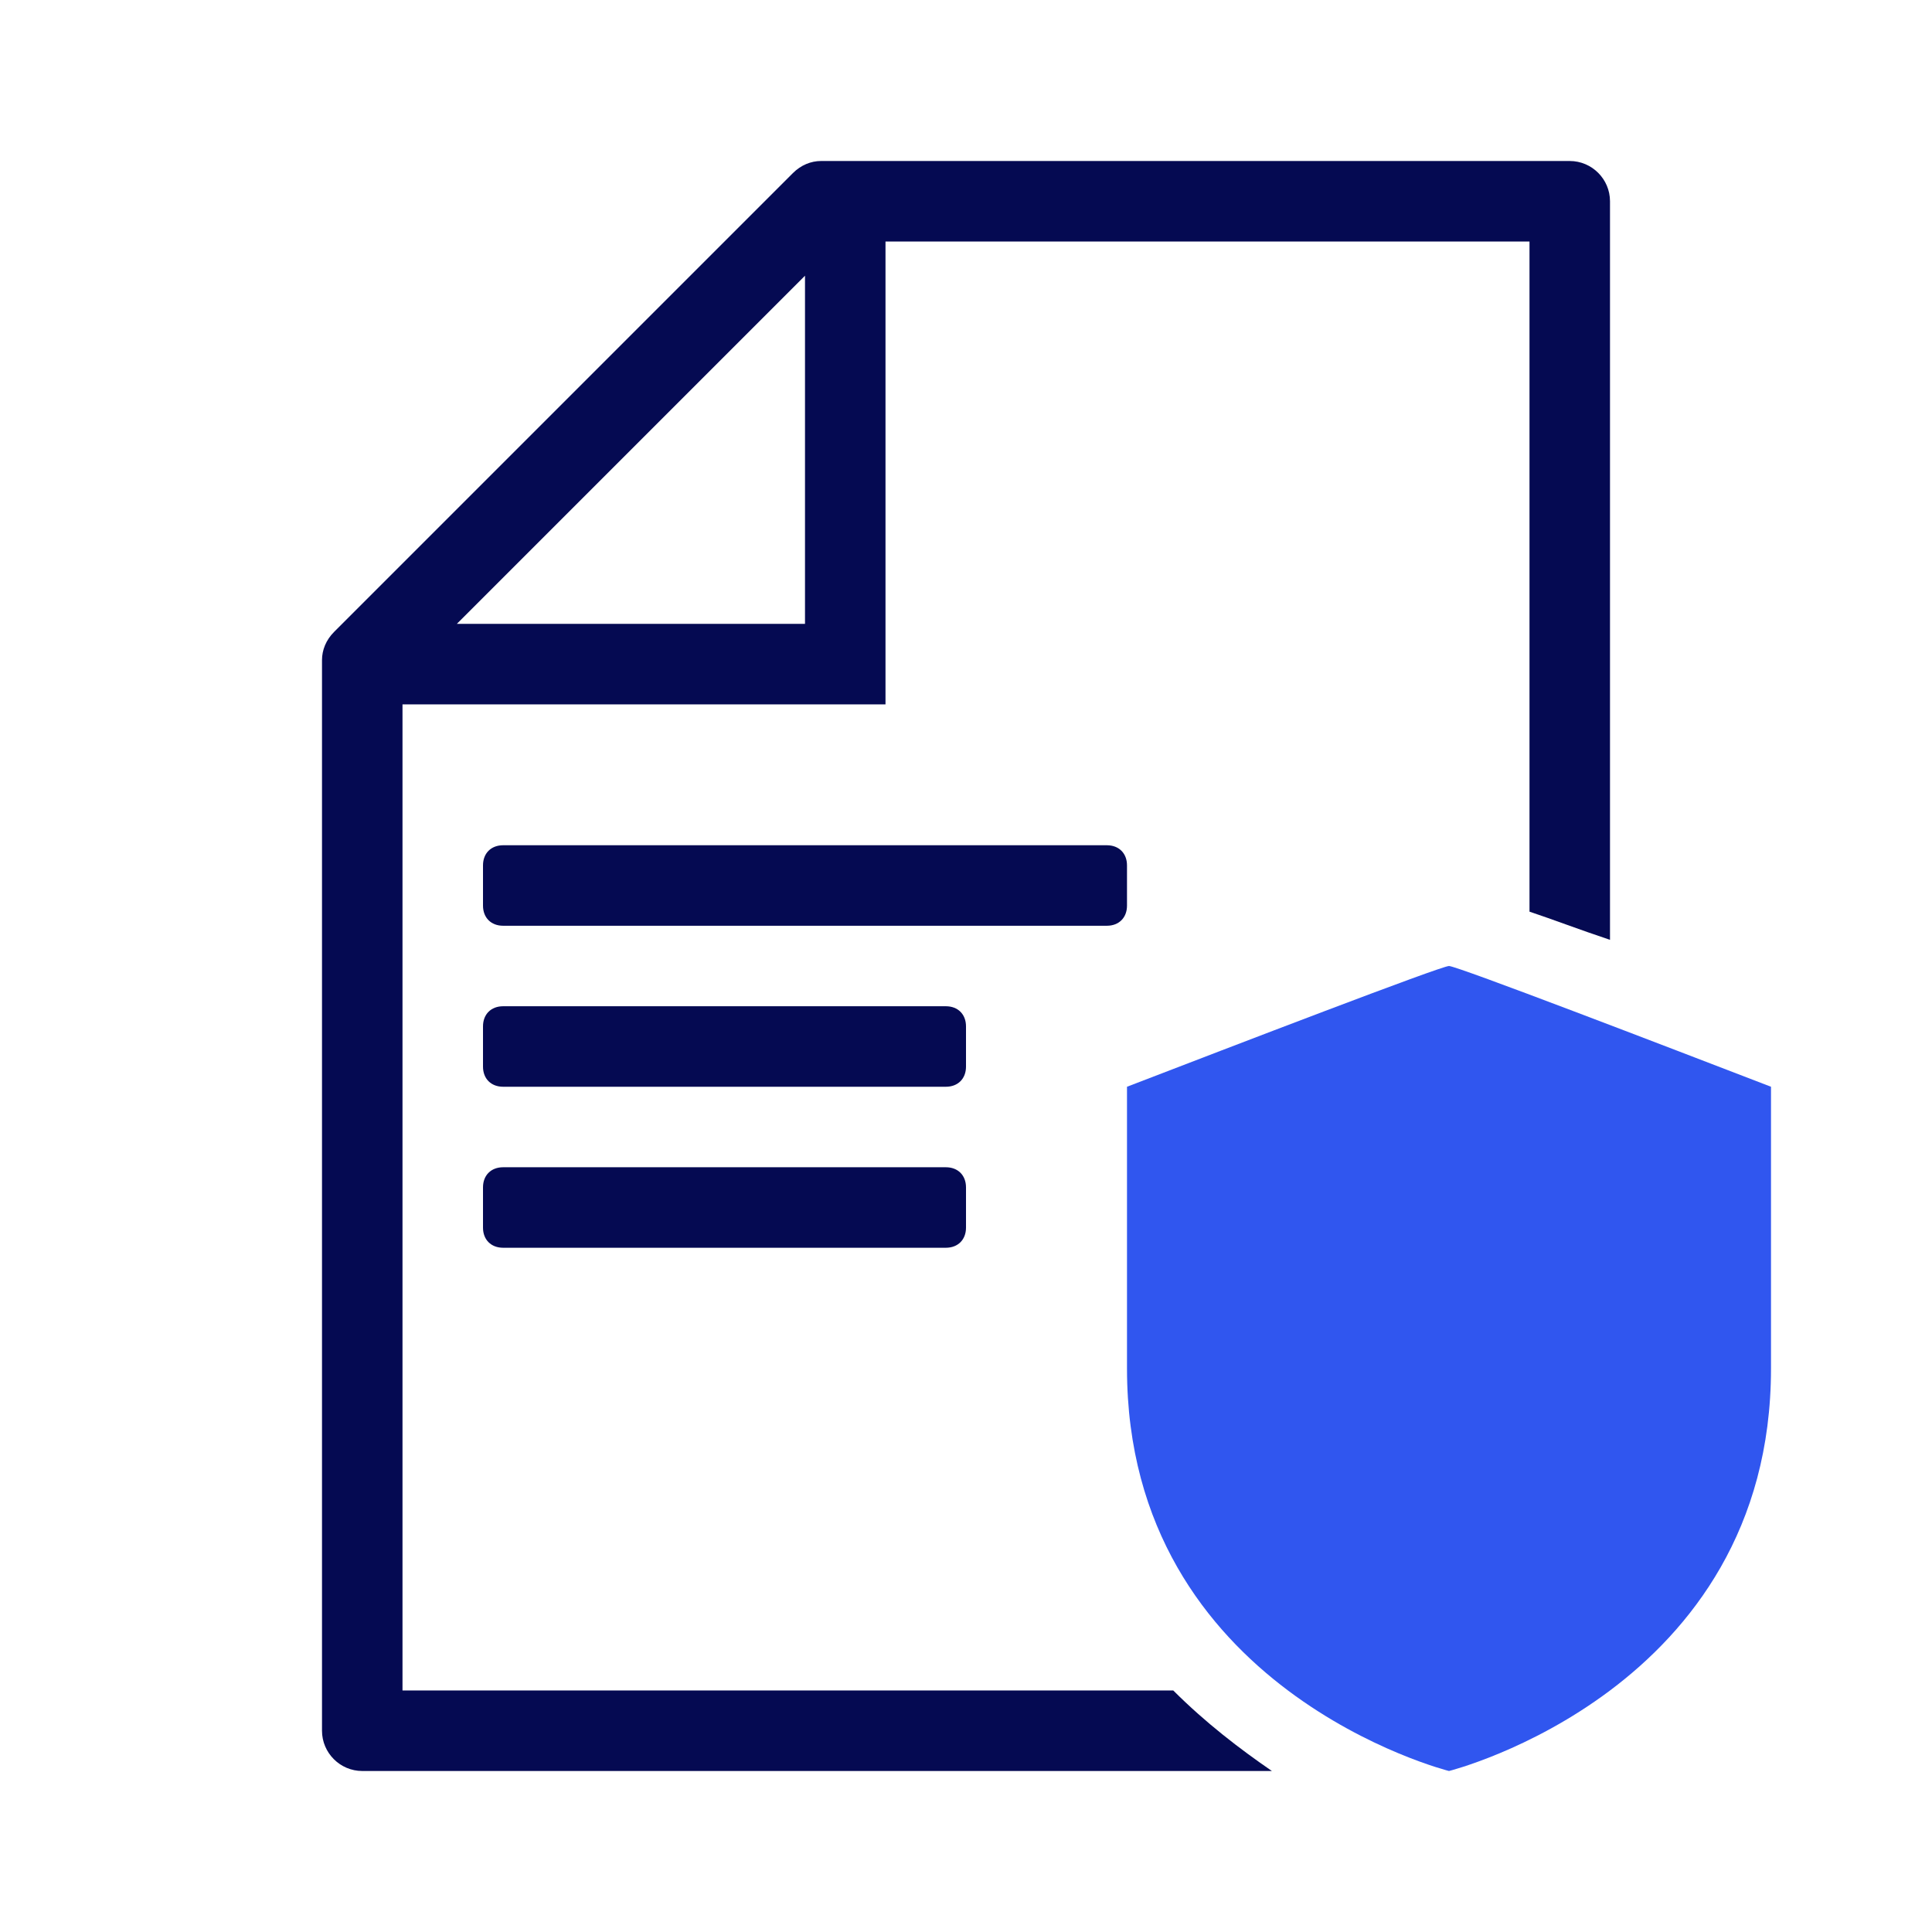 <?xml version="1.0" encoding="utf-8"?>
<!-- Generator: Adobe Illustrator 27.0.0, SVG Export Plug-In . SVG Version: 6.00 Build 0)  -->
<svg version="1.1" id="Layer_1" xmlns="http://www.w3.org/2000/svg" xmlns:xlink="http://www.w3.org/1999/xlink" x="0px" y="0px"
	 viewBox="0 0 96 96" style="enable-background:new 0 0 96 96;" xml:space="preserve">
<style type="text/css">
	.st0{fill:#050A52;}
	.st1{fill:#3056EF;}
</style>
<g>
	<path class="st0" d="M20,84V35h22h2v-2V12h32v33.3c1.2,0.4,2.5,0.9,4,1.4V10c0-1.1-0.9-2-2-2H40.8c-0.5,0-1,0.2-1.4,0.6L16.6,31.4
		c-0.4,0.4-0.6,0.9-0.6,1.4V86c0,1.1,0.9,2,2,2h45.2c-1.6-1.1-3.3-2.4-4.9-4H20z M40,13.7V31H22.7L40,13.7z"/>
	<path class="st0" d="M48,51c0-0.6-0.4-1-1-1H25c-0.6,0-1,0.4-1,1v2c0,0.6,0.4,1,1,1h22c0.6,0,1-0.4,1-1V51z"/>
	<path class="st0" d="M56,45v-2c0-0.6-0.4-1-1-1H25c-0.6,0-1,0.4-1,1v2c0,0.6,0.4,1,1,1h30C55.6,46,56,45.6,56,45z"/>
	<path class="st1" d="M72,48c-0.4,0-10.8,4-16,6v14c0,16,16,20,16,20s16-4,16-20V54C82.8,52,72.4,48,72,48z"/>
	<path class="st0" d="M47,58H25c-0.6,0-1,0.4-1,1v2c0,0.6,0.4,1,1,1h22c0.6,0,1-0.4,1-1v-2C48,58.4,47.6,58,47,58z"/>
</g>
</svg>
